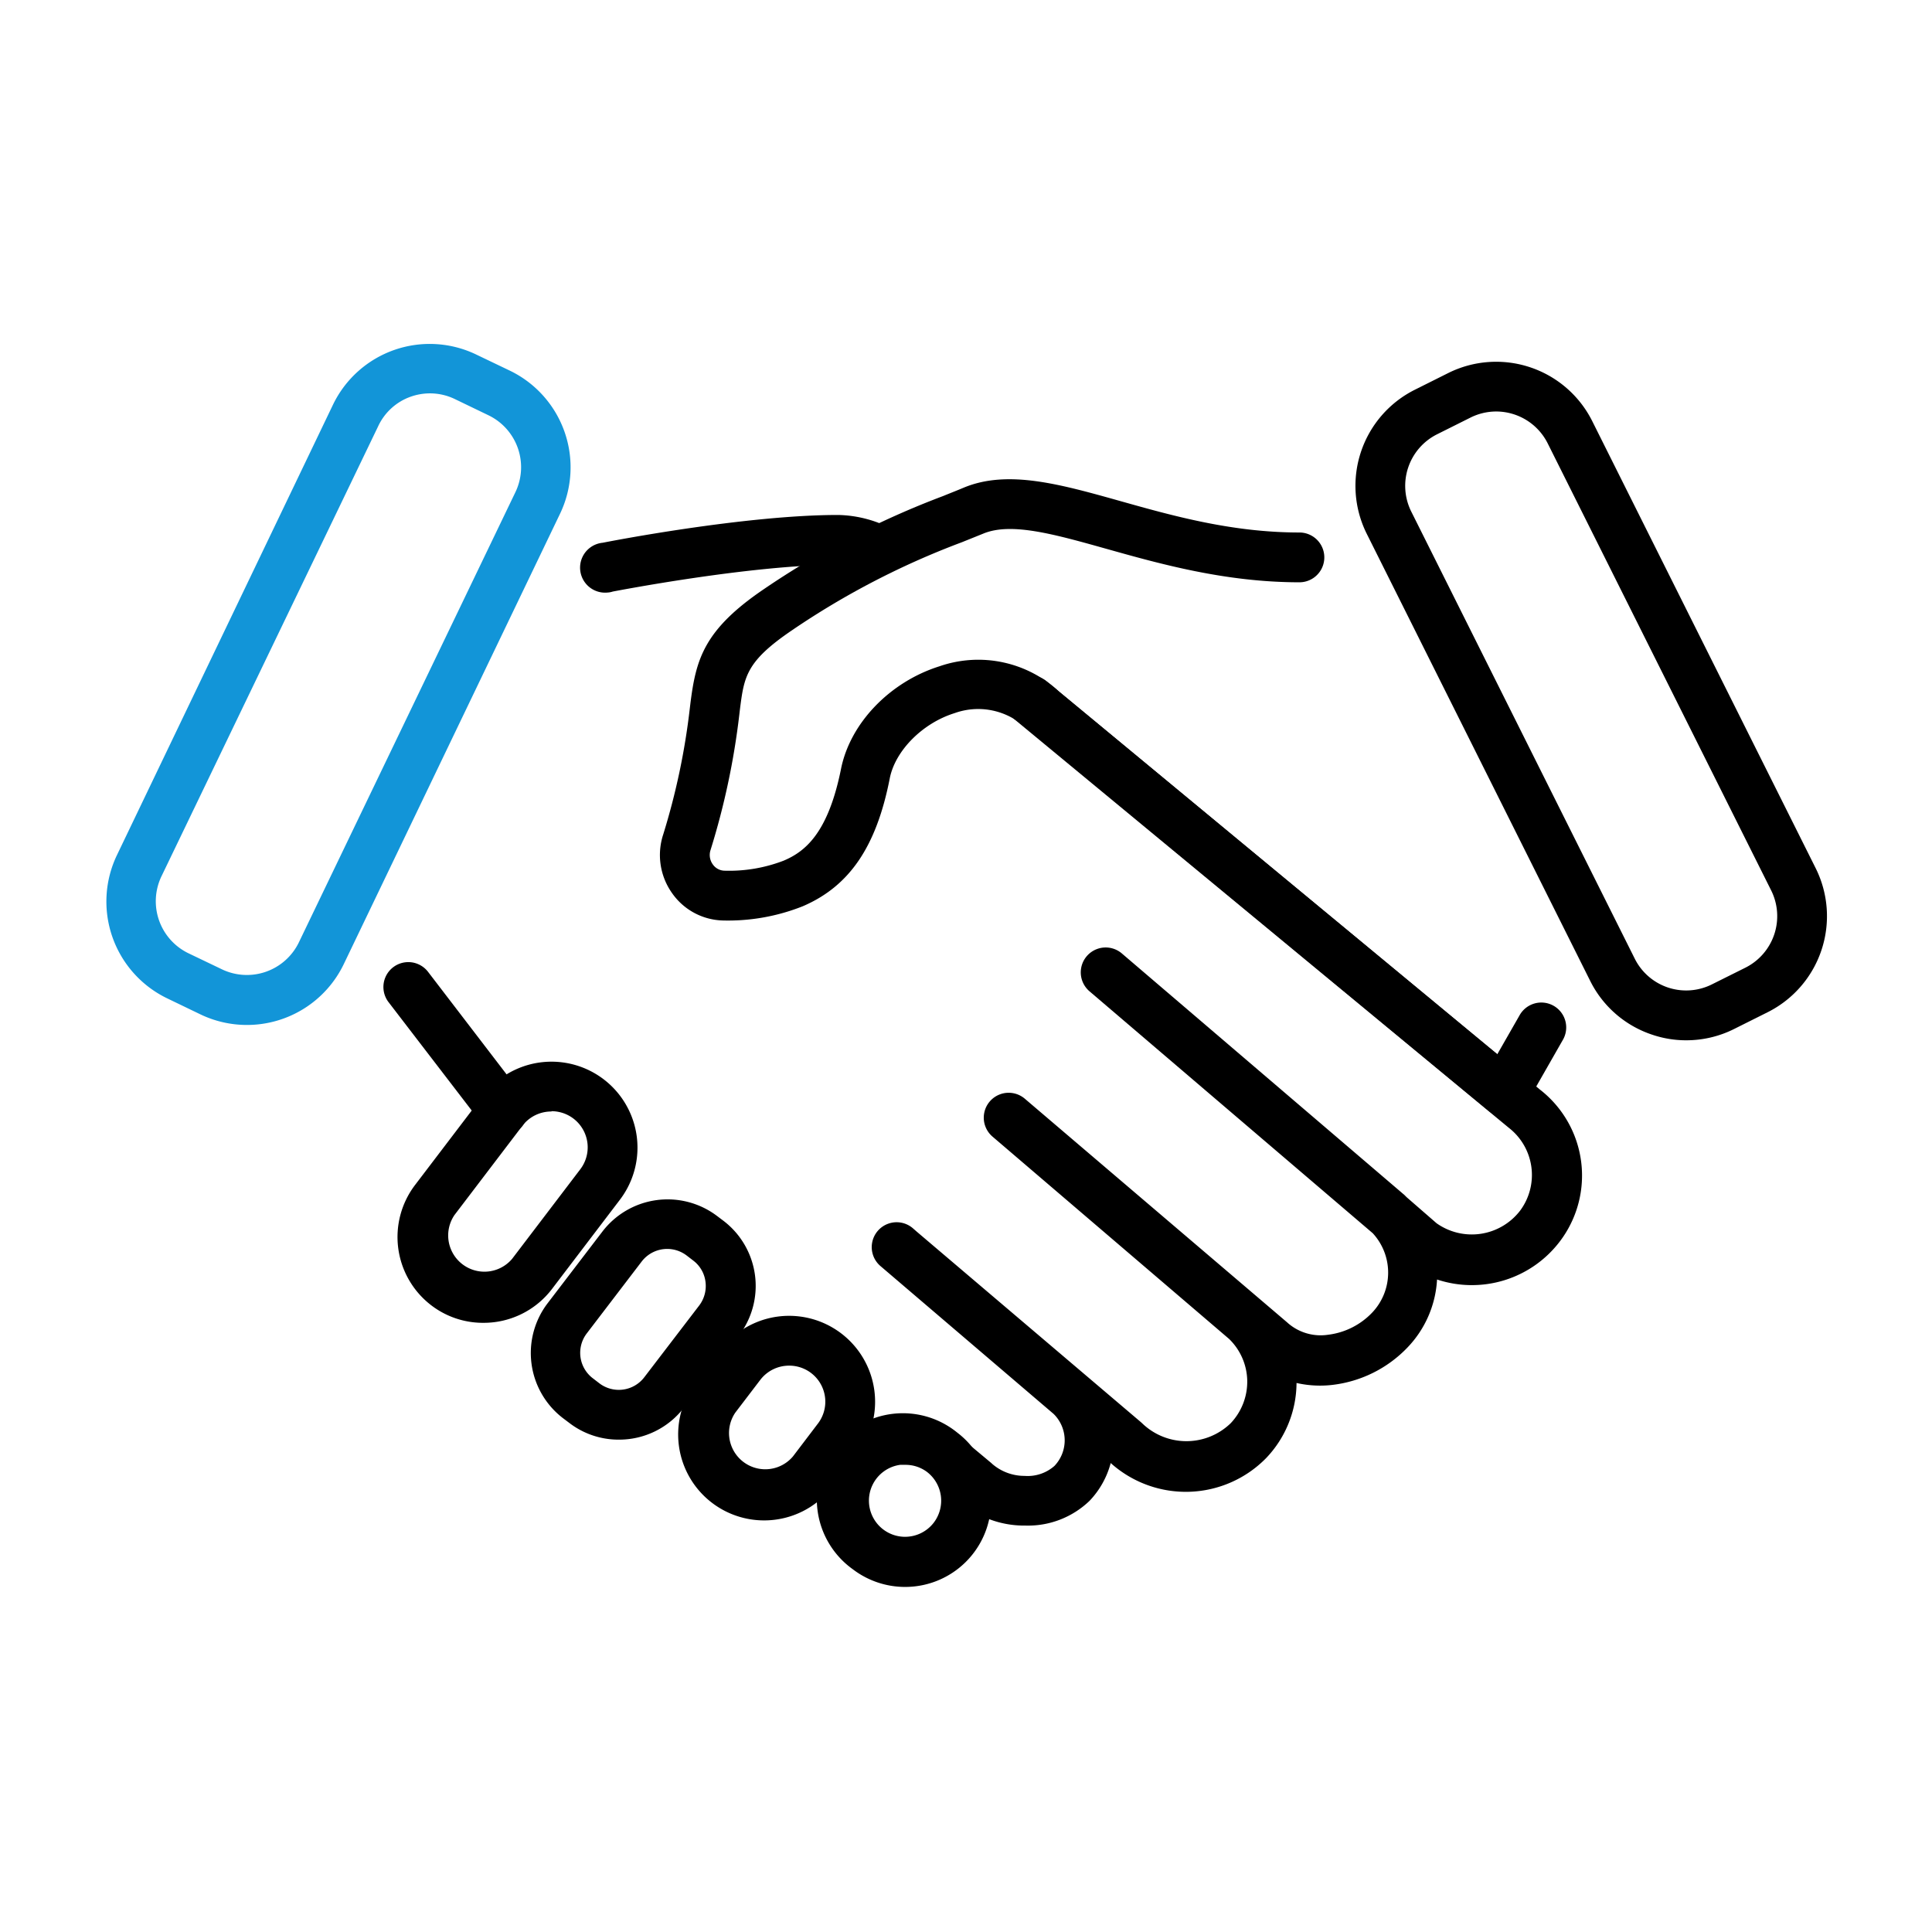 <?xml version="1.0" encoding="UTF-8"?> <svg xmlns="http://www.w3.org/2000/svg" viewBox="0 0 194 194"><defs><style>.cls-1{fill:#1295d8;}</style></defs><g id="icon_layer_outlined" data-name="icon layer outlined"><path d="M169.33,104.46a10.61,10.61,0,0,1-3.42-.56,10.72,10.72,0,0,1-6.23-5.4L137.24,53.6a10.79,10.79,0,0,1,4.82-14.46l3.36-1.68a10.79,10.79,0,0,1,14.46,4.82l22.44,44.9a10.79,10.79,0,0,1-4.82,14.46l-3.36,1.68A10.73,10.73,0,0,1,169.33,104.46Zm-19.1-63.14a5.81,5.81,0,0,0-2.57.61l-3.36,1.68a5.79,5.79,0,0,0-2.59,7.76l22.44,44.89a5.77,5.77,0,0,0,7.76,2.58h0l3.35-1.67a5.79,5.79,0,0,0,2.59-7.76L155.41,44.52a5.79,5.79,0,0,0-5.18-3.2Z"></path><path class="cls-1" d="M24.79,102.92a10.77,10.77,0,0,1-4.66-1.06l-3.38-1.63a10.79,10.79,0,0,1-5-14.38L33.45,40.61a10.78,10.78,0,0,1,14.39-5l3.38,1.62a10.78,10.78,0,0,1,5,14.39L34.52,96.81A10.78,10.78,0,0,1,24.79,102.92ZM43.17,39.5a5.83,5.83,0,0,0-1.92.33,5.7,5.7,0,0,0-3.29,3L16.21,88a5.8,5.8,0,0,0,2.71,7.72l3.38,1.62A5.8,5.8,0,0,0,30,94.65L51.76,49.41a5.79,5.79,0,0,0-2.71-7.71l-3.38-1.63A5.75,5.75,0,0,0,43.17,39.5Z"></path><path d="M151.08,112.12a2.5,2.5,0,0,1-1.59-.57L103.13,73.19l-.14-.12a7,7,0,0,0-7.14-1.46c-3.21,1-5.94,3.75-6.5,6.52C88,85.06,85.27,89,80.61,91a20.28,20.28,0,0,1-8,1.43,6.42,6.42,0,0,1-5.14-2.77,6.61,6.61,0,0,1-.87-5.88,69.44,69.44,0,0,0,2.67-12.68l.06-.5c.56-4.39,1.34-7.35,7.37-11.44a85.36,85.36,0,0,1,18-9.35c.73-.3,1.43-.57,2.09-.85,4.4-1.82,9.63-.35,15.69,1.35,5.26,1.48,11.22,3.16,18,3.16a2.5,2.5,0,0,1,0,5c-7.43,0-14-1.85-19.31-3.34s-9.62-2.71-12.43-1.55l-2.16.87a80.28,80.28,0,0,0-17.07,8.85c-4.59,3.12-4.79,4.63-5.21,7.93l-.06.51a74.7,74.7,0,0,1-2.89,13.61,1.61,1.61,0,0,0,.22,1.44,1.47,1.47,0,0,0,1.18.64,15.21,15.21,0,0,0,5.92-1c2.12-.89,4.47-2.69,5.78-9.22.92-4.6,4.9-8.74,9.9-10.31a11.89,11.89,0,0,1,12,2.55l44,36.41,2.22-3.88a2.5,2.5,0,1,1,4.34,2.48l-3.69,6.46a2.47,2.47,0,0,1-1.72,1.22A2.28,2.28,0,0,1,151.08,112.12Z"></path><path d="M50.51,114a2.49,2.49,0,0,1-2-1L39,100.61a2.5,2.5,0,1,1,4-3L52.49,110a2.49,2.49,0,0,1-2,4Z"></path><path d="M103,153.19h-.22a9.89,9.89,0,0,1-6.5-2.49l-1.83-1.53a2.5,2.5,0,1,1,3.2-3.84l1.88,1.57.13.12a4.94,4.94,0,0,0,3.22,1.18,4.06,4.06,0,0,0,3-1,3.72,3.72,0,0,0-.08-5.22L88.41,127.13a2.5,2.5,0,0,1,3.25-3.8l.4.35,22.51,19.13.11.1a6.39,6.39,0,0,0,8.9,0,6.07,6.07,0,0,0,1.66-4.3,6,6,0,0,0-1.82-4.16L99.66,114.13a2.5,2.5,0,1,1,3.25-3.8l26.33,22.45.1.09a5,5,0,0,0,4,1.16,7.34,7.34,0,0,0,4.42-2.2,5.83,5.83,0,0,0,.08-8L109.4,99.54a2.5,2.5,0,1,1,3.25-3.8l28.24,24.14.11.09.25.25,3,2.61a6.12,6.12,0,0,0,8.38-1.25,6,6,0,0,0-1.12-8.33l-49.62-41a2.5,2.5,0,0,1,3.19-3.85l49.54,41a10.93,10.93,0,0,1,2,15.27,11.09,11.09,0,0,1-12.32,3.81,10.7,10.7,0,0,1-3,6.86,12.43,12.43,0,0,1-7.48,3.72,10.67,10.67,0,0,1-3.63-.19,11,11,0,0,1-3.05,7.54,11.29,11.29,0,0,1-15.61.5,8.72,8.72,0,0,1-2.12,3.79A8.91,8.91,0,0,1,103,153.19Z"></path><path d="M61,59.5a2.5,2.5,0,0,1-.48-5c.58-.12,14.29-2.79,23.64-2.79a12.1,12.1,0,0,1,5.19,1.29,2.5,2.5,0,0,1-2.14,4.52,7.24,7.24,0,0,0-3-.81c-8.87,0-22.54,2.67-22.68,2.69A2,2,0,0,1,61,59.5Z"></path><path d="M48.52,132.83a8.53,8.53,0,0,1-5.23-1.77A8.63,8.63,0,0,1,41.67,119l6.85-9a8.63,8.63,0,1,1,13.72,10.48l-6.85,9A8.62,8.62,0,0,1,48.52,132.83Zm6.86-21.22A3.65,3.65,0,0,0,52.49,113l-6.85,9a3.64,3.64,0,0,0,5.78,4.41l6.85-9a3.63,3.63,0,0,0-2.89-5.83Z"></path><path d="M62.15,144.56a8.11,8.11,0,0,1-5-1.69l-.65-.49A8.24,8.24,0,0,1,55,130.85l5.51-7.21A8.24,8.24,0,0,1,72,122.1l.65.49a8.22,8.22,0,0,1,1.54,11.53l-5.5,7.21a8.19,8.19,0,0,1-6.56,3.23ZM67,125.41a3.23,3.23,0,0,0-2.57,1.27l-5.5,7.2a3.21,3.21,0,0,0,.6,4.52l.65.5a3.22,3.22,0,0,0,4.52-.61l5.51-7.2a3.24,3.24,0,0,0,.63-2.39,3.16,3.16,0,0,0-1.24-2.13l-.65-.5A3.23,3.23,0,0,0,67,125.41Z"></path><path d="M76.72,152.67a8.63,8.63,0,0,1-6.85-13.87l2.51-3.28A8.63,8.63,0,1,1,86.1,146l-2.51,3.28A8.63,8.63,0,0,1,76.72,152.67Zm2.52-15.54a3.64,3.64,0,0,0-2.89,1.42l-2.51,3.29a3.64,3.64,0,0,0,5.78,4.41l2.5-3.29a3.62,3.62,0,0,0-2.88-5.83Zm4.87,7.35h0Z"></path><path d="M90.88,159.35a8.65,8.65,0,0,1-5.24-1.77,8.64,8.64,0,1,1,10.49-13.72,8.63,8.63,0,0,1-5.25,15.49Zm0-12.26-.49,0a3.63,3.63,0,1,0,3.37,5.81,3.64,3.64,0,0,0-.68-5.1A3.6,3.6,0,0,0,90.89,147.09Z"></path></g></svg> 